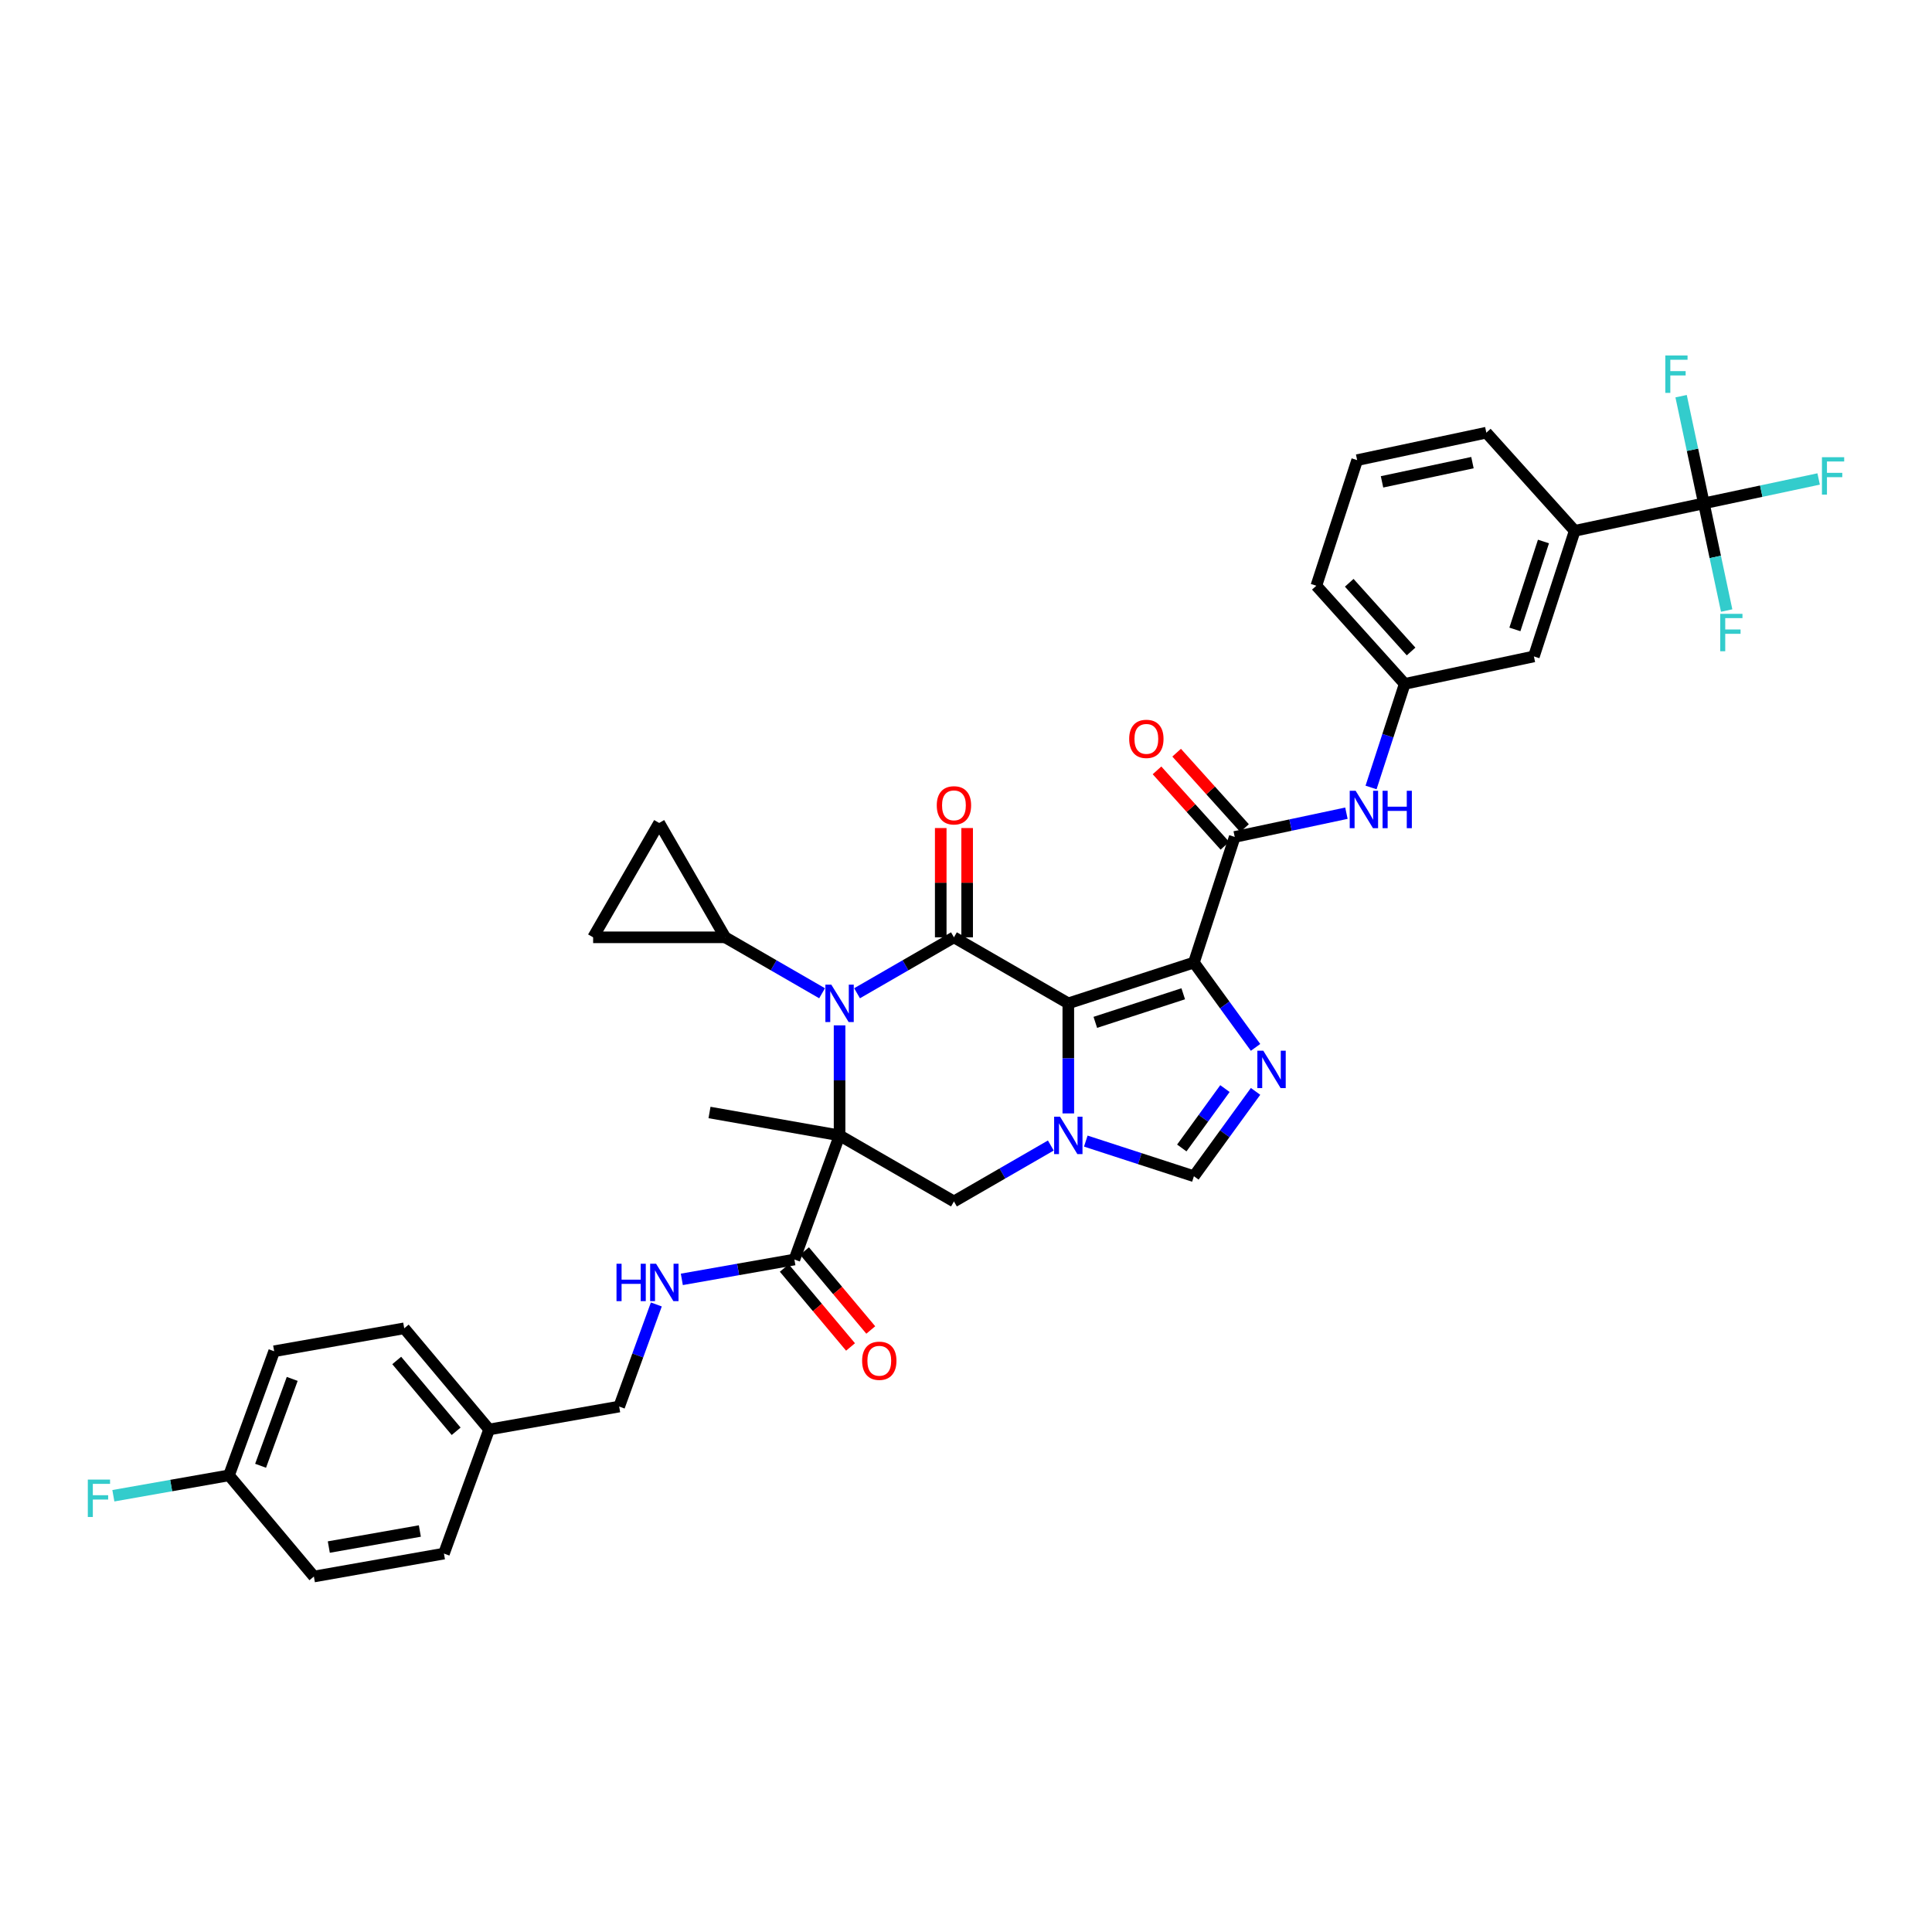 <?xml version='1.0' encoding='iso-8859-1'?>
<svg version='1.1' baseProfile='full'
              xmlns='http://www.w3.org/2000/svg'
                      xmlns:rdkit='http://www.rdkit.org/xml'
                      xmlns:xlink='http://www.w3.org/1999/xlink'
                  xml:space='preserve'
width='1000px' height='1000px' viewBox='0 0 1000 1000'>
<!-- END OF HEADER -->
<rect style='opacity:1.0;fill:#FFFFFF;stroke:none' width='1000' height='1000' x='0' y='0'> </rect>
<path class='bond-1' d='M 552.957,519.333 L 617.968,498.209' style='fill:none;fill-rule:evenodd;stroke:#000000;stroke-width:6px;stroke-linecap:butt;stroke-linejoin:miter;stroke-opacity:1' />
<path class='bond-1' d='M 566.933,529.167 L 612.441,514.38' style='fill:none;fill-rule:evenodd;stroke:#000000;stroke-width:6px;stroke-linecap:butt;stroke-linejoin:miter;stroke-opacity:1' />
<path class='bond-3' d='M 552.957,519.333 L 493.758,485.155' style='fill:none;fill-rule:evenodd;stroke:#000000;stroke-width:6px;stroke-linecap:butt;stroke-linejoin:miter;stroke-opacity:1' />
<path class='bond-4' d='M 552.957,519.333 L 552.957,547.817' style='fill:none;fill-rule:evenodd;stroke:#000000;stroke-width:6px;stroke-linecap:butt;stroke-linejoin:miter;stroke-opacity:1' />
<path class='bond-4' d='M 552.957,547.817 L 552.957,576.301' style='fill:none;fill-rule:evenodd;stroke:#0000FF;stroke-width:6px;stroke-linecap:butt;stroke-linejoin:miter;stroke-opacity:1' />
<path class='bond-0' d='M 434.56,587.69 L 493.758,621.868' style='fill:none;fill-rule:evenodd;stroke:#000000;stroke-width:6px;stroke-linecap:butt;stroke-linejoin:miter;stroke-opacity:1' />
<path class='bond-9' d='M 434.56,587.69 L 411.18,651.924' style='fill:none;fill-rule:evenodd;stroke:#000000;stroke-width:6px;stroke-linecap:butt;stroke-linejoin:miter;stroke-opacity:1' />
<path class='bond-25' d='M 434.56,587.69 L 367.242,575.82' style='fill:none;fill-rule:evenodd;stroke:#000000;stroke-width:6px;stroke-linecap:butt;stroke-linejoin:miter;stroke-opacity:1' />
<path class='bond-38' d='M 434.56,587.69 L 434.56,559.205' style='fill:none;fill-rule:evenodd;stroke:#000000;stroke-width:6px;stroke-linecap:butt;stroke-linejoin:miter;stroke-opacity:1' />
<path class='bond-38' d='M 434.56,559.205 L 434.56,530.721' style='fill:none;fill-rule:evenodd;stroke:#0000FF;stroke-width:6px;stroke-linecap:butt;stroke-linejoin:miter;stroke-opacity:1' />
<path class='bond-5' d='M 617.968,498.209 L 633.921,520.166' style='fill:none;fill-rule:evenodd;stroke:#000000;stroke-width:6px;stroke-linecap:butt;stroke-linejoin:miter;stroke-opacity:1' />
<path class='bond-5' d='M 633.921,520.166 L 649.873,542.123' style='fill:none;fill-rule:evenodd;stroke:#0000FF;stroke-width:6px;stroke-linecap:butt;stroke-linejoin:miter;stroke-opacity:1' />
<path class='bond-6' d='M 617.968,498.209 L 639.091,433.198' style='fill:none;fill-rule:evenodd;stroke:#000000;stroke-width:6px;stroke-linecap:butt;stroke-linejoin:miter;stroke-opacity:1' />
<path class='bond-2' d='M 443.61,514.108 L 468.684,499.631' style='fill:none;fill-rule:evenodd;stroke:#0000FF;stroke-width:6px;stroke-linecap:butt;stroke-linejoin:miter;stroke-opacity:1' />
<path class='bond-2' d='M 468.684,499.631 L 493.758,485.155' style='fill:none;fill-rule:evenodd;stroke:#000000;stroke-width:6px;stroke-linecap:butt;stroke-linejoin:miter;stroke-opacity:1' />
<path class='bond-11' d='M 425.509,514.108 L 400.435,499.631' style='fill:none;fill-rule:evenodd;stroke:#0000FF;stroke-width:6px;stroke-linecap:butt;stroke-linejoin:miter;stroke-opacity:1' />
<path class='bond-11' d='M 400.435,499.631 L 375.361,485.155' style='fill:none;fill-rule:evenodd;stroke:#000000;stroke-width:6px;stroke-linecap:butt;stroke-linejoin:miter;stroke-opacity:1' />
<path class='bond-17' d='M 500.594,485.155 L 500.594,456.875' style='fill:none;fill-rule:evenodd;stroke:#000000;stroke-width:6px;stroke-linecap:butt;stroke-linejoin:miter;stroke-opacity:1' />
<path class='bond-17' d='M 500.594,456.875 L 500.594,428.596' style='fill:none;fill-rule:evenodd;stroke:#FF0000;stroke-width:6px;stroke-linecap:butt;stroke-linejoin:miter;stroke-opacity:1' />
<path class='bond-17' d='M 486.923,485.155 L 486.923,456.875' style='fill:none;fill-rule:evenodd;stroke:#000000;stroke-width:6px;stroke-linecap:butt;stroke-linejoin:miter;stroke-opacity:1' />
<path class='bond-17' d='M 486.923,456.875 L 486.923,428.596' style='fill:none;fill-rule:evenodd;stroke:#FF0000;stroke-width:6px;stroke-linecap:butt;stroke-linejoin:miter;stroke-opacity:1' />
<path class='bond-7' d='M 543.907,592.915 L 518.832,607.391' style='fill:none;fill-rule:evenodd;stroke:#0000FF;stroke-width:6px;stroke-linecap:butt;stroke-linejoin:miter;stroke-opacity:1' />
<path class='bond-7' d='M 518.832,607.391 L 493.758,621.868' style='fill:none;fill-rule:evenodd;stroke:#000000;stroke-width:6px;stroke-linecap:butt;stroke-linejoin:miter;stroke-opacity:1' />
<path class='bond-8' d='M 562.007,590.63 L 589.988,599.722' style='fill:none;fill-rule:evenodd;stroke:#0000FF;stroke-width:6px;stroke-linecap:butt;stroke-linejoin:miter;stroke-opacity:1' />
<path class='bond-8' d='M 589.988,599.722 L 617.968,608.813' style='fill:none;fill-rule:evenodd;stroke:#000000;stroke-width:6px;stroke-linecap:butt;stroke-linejoin:miter;stroke-opacity:1' />
<path class='bond-37' d='M 649.873,564.899 L 633.921,586.856' style='fill:none;fill-rule:evenodd;stroke:#0000FF;stroke-width:6px;stroke-linecap:butt;stroke-linejoin:miter;stroke-opacity:1' />
<path class='bond-37' d='M 633.921,586.856 L 617.968,608.813' style='fill:none;fill-rule:evenodd;stroke:#000000;stroke-width:6px;stroke-linecap:butt;stroke-linejoin:miter;stroke-opacity:1' />
<path class='bond-37' d='M 634.027,563.451 L 622.86,578.82' style='fill:none;fill-rule:evenodd;stroke:#0000FF;stroke-width:6px;stroke-linecap:butt;stroke-linejoin:miter;stroke-opacity:1' />
<path class='bond-37' d='M 622.86,578.82 L 611.693,594.19' style='fill:none;fill-rule:evenodd;stroke:#000000;stroke-width:6px;stroke-linecap:butt;stroke-linejoin:miter;stroke-opacity:1' />
<path class='bond-12' d='M 639.091,433.198 L 667.998,427.054' style='fill:none;fill-rule:evenodd;stroke:#000000;stroke-width:6px;stroke-linecap:butt;stroke-linejoin:miter;stroke-opacity:1' />
<path class='bond-12' d='M 667.998,427.054 L 696.904,420.91' style='fill:none;fill-rule:evenodd;stroke:#0000FF;stroke-width:6px;stroke-linecap:butt;stroke-linejoin:miter;stroke-opacity:1' />
<path class='bond-18' d='M 644.171,428.624 L 626.599,409.109' style='fill:none;fill-rule:evenodd;stroke:#000000;stroke-width:6px;stroke-linecap:butt;stroke-linejoin:miter;stroke-opacity:1' />
<path class='bond-18' d='M 626.599,409.109 L 609.027,389.593' style='fill:none;fill-rule:evenodd;stroke:#FF0000;stroke-width:6px;stroke-linecap:butt;stroke-linejoin:miter;stroke-opacity:1' />
<path class='bond-18' d='M 634.012,437.772 L 616.439,418.257' style='fill:none;fill-rule:evenodd;stroke:#000000;stroke-width:6px;stroke-linecap:butt;stroke-linejoin:miter;stroke-opacity:1' />
<path class='bond-18' d='M 616.439,418.257 L 598.867,398.741' style='fill:none;fill-rule:evenodd;stroke:#FF0000;stroke-width:6px;stroke-linecap:butt;stroke-linejoin:miter;stroke-opacity:1' />
<path class='bond-16' d='M 411.18,651.924 L 382.047,657.061' style='fill:none;fill-rule:evenodd;stroke:#000000;stroke-width:6px;stroke-linecap:butt;stroke-linejoin:miter;stroke-opacity:1' />
<path class='bond-16' d='M 382.047,657.061 L 352.913,662.198' style='fill:none;fill-rule:evenodd;stroke:#0000FF;stroke-width:6px;stroke-linecap:butt;stroke-linejoin:miter;stroke-opacity:1' />
<path class='bond-21' d='M 405.944,656.318 L 423.09,676.751' style='fill:none;fill-rule:evenodd;stroke:#000000;stroke-width:6px;stroke-linecap:butt;stroke-linejoin:miter;stroke-opacity:1' />
<path class='bond-21' d='M 423.09,676.751 L 440.235,697.184' style='fill:none;fill-rule:evenodd;stroke:#FF0000;stroke-width:6px;stroke-linecap:butt;stroke-linejoin:miter;stroke-opacity:1' />
<path class='bond-21' d='M 416.417,647.53 L 433.562,667.963' style='fill:none;fill-rule:evenodd;stroke:#000000;stroke-width:6px;stroke-linecap:butt;stroke-linejoin:miter;stroke-opacity:1' />
<path class='bond-21' d='M 433.562,667.963 L 450.708,688.397' style='fill:none;fill-rule:evenodd;stroke:#FF0000;stroke-width:6px;stroke-linecap:butt;stroke-linejoin:miter;stroke-opacity:1' />
<path class='bond-10' d='M 881.927,260.54 L 815.064,274.752' style='fill:none;fill-rule:evenodd;stroke:#000000;stroke-width:6px;stroke-linecap:butt;stroke-linejoin:miter;stroke-opacity:1' />
<path class='bond-22' d='M 881.927,260.54 L 911.626,254.227' style='fill:none;fill-rule:evenodd;stroke:#000000;stroke-width:6px;stroke-linecap:butt;stroke-linejoin:miter;stroke-opacity:1' />
<path class='bond-22' d='M 911.626,254.227 L 941.325,247.914' style='fill:none;fill-rule:evenodd;stroke:#33CCCC;stroke-width:6px;stroke-linecap:butt;stroke-linejoin:miter;stroke-opacity:1' />
<path class='bond-23' d='M 881.927,260.54 L 887.823,288.277' style='fill:none;fill-rule:evenodd;stroke:#000000;stroke-width:6px;stroke-linecap:butt;stroke-linejoin:miter;stroke-opacity:1' />
<path class='bond-23' d='M 887.823,288.277 L 893.718,316.015' style='fill:none;fill-rule:evenodd;stroke:#33CCCC;stroke-width:6px;stroke-linecap:butt;stroke-linejoin:miter;stroke-opacity:1' />
<path class='bond-24' d='M 881.927,260.54 L 876.031,232.803' style='fill:none;fill-rule:evenodd;stroke:#000000;stroke-width:6px;stroke-linecap:butt;stroke-linejoin:miter;stroke-opacity:1' />
<path class='bond-24' d='M 876.031,232.803 L 870.135,205.065' style='fill:none;fill-rule:evenodd;stroke:#33CCCC;stroke-width:6px;stroke-linecap:butt;stroke-linejoin:miter;stroke-opacity:1' />
<path class='bond-13' d='M 375.361,485.155 L 307.004,485.155' style='fill:none;fill-rule:evenodd;stroke:#000000;stroke-width:6px;stroke-linecap:butt;stroke-linejoin:miter;stroke-opacity:1' />
<path class='bond-14' d='M 375.361,485.155 L 341.183,425.956' style='fill:none;fill-rule:evenodd;stroke:#000000;stroke-width:6px;stroke-linecap:butt;stroke-linejoin:miter;stroke-opacity:1' />
<path class='bond-19' d='M 709.655,407.598 L 718.366,380.787' style='fill:none;fill-rule:evenodd;stroke:#0000FF;stroke-width:6px;stroke-linecap:butt;stroke-linejoin:miter;stroke-opacity:1' />
<path class='bond-19' d='M 718.366,380.787 L 727.078,353.975' style='fill:none;fill-rule:evenodd;stroke:#000000;stroke-width:6px;stroke-linecap:butt;stroke-linejoin:miter;stroke-opacity:1' />
<path class='bond-39' d='M 307.004,485.155 L 341.183,425.956' style='fill:none;fill-rule:evenodd;stroke:#000000;stroke-width:6px;stroke-linecap:butt;stroke-linejoin:miter;stroke-opacity:1' />
<path class='bond-15' d='M 815.064,274.752 L 793.941,339.763' style='fill:none;fill-rule:evenodd;stroke:#000000;stroke-width:6px;stroke-linecap:butt;stroke-linejoin:miter;stroke-opacity:1' />
<path class='bond-15' d='M 798.893,280.279 L 784.107,325.787' style='fill:none;fill-rule:evenodd;stroke:#000000;stroke-width:6px;stroke-linecap:butt;stroke-linejoin:miter;stroke-opacity:1' />
<path class='bond-40' d='M 815.064,274.752 L 769.324,223.953' style='fill:none;fill-rule:evenodd;stroke:#000000;stroke-width:6px;stroke-linecap:butt;stroke-linejoin:miter;stroke-opacity:1' />
<path class='bond-26' d='M 339.717,675.182 L 330.1,701.605' style='fill:none;fill-rule:evenodd;stroke:#0000FF;stroke-width:6px;stroke-linecap:butt;stroke-linejoin:miter;stroke-opacity:1' />
<path class='bond-26' d='M 330.1,701.605 L 320.483,728.028' style='fill:none;fill-rule:evenodd;stroke:#000000;stroke-width:6px;stroke-linecap:butt;stroke-linejoin:miter;stroke-opacity:1' />
<path class='bond-20' d='M 727.078,353.975 L 793.941,339.763' style='fill:none;fill-rule:evenodd;stroke:#000000;stroke-width:6px;stroke-linecap:butt;stroke-linejoin:miter;stroke-opacity:1' />
<path class='bond-36' d='M 727.078,353.975 L 681.338,303.176' style='fill:none;fill-rule:evenodd;stroke:#000000;stroke-width:6px;stroke-linecap:butt;stroke-linejoin:miter;stroke-opacity:1' />
<path class='bond-36' d='M 730.377,337.207 L 698.359,301.648' style='fill:none;fill-rule:evenodd;stroke:#000000;stroke-width:6px;stroke-linecap:butt;stroke-linejoin:miter;stroke-opacity:1' />
<path class='bond-28' d='M 320.483,728.028 L 253.165,739.898' style='fill:none;fill-rule:evenodd;stroke:#000000;stroke-width:6px;stroke-linecap:butt;stroke-linejoin:miter;stroke-opacity:1' />
<path class='bond-27' d='M 118.528,763.638 L 141.908,699.404' style='fill:none;fill-rule:evenodd;stroke:#000000;stroke-width:6px;stroke-linecap:butt;stroke-linejoin:miter;stroke-opacity:1' />
<path class='bond-27' d='M 134.882,758.679 L 151.248,713.715' style='fill:none;fill-rule:evenodd;stroke:#000000;stroke-width:6px;stroke-linecap:butt;stroke-linejoin:miter;stroke-opacity:1' />
<path class='bond-29' d='M 118.528,763.638 L 88.602,768.915' style='fill:none;fill-rule:evenodd;stroke:#000000;stroke-width:6px;stroke-linecap:butt;stroke-linejoin:miter;stroke-opacity:1' />
<path class='bond-29' d='M 88.602,768.915 L 58.675,774.192' style='fill:none;fill-rule:evenodd;stroke:#33CCCC;stroke-width:6px;stroke-linecap:butt;stroke-linejoin:miter;stroke-opacity:1' />
<path class='bond-41' d='M 118.528,763.638 L 162.467,816.002' style='fill:none;fill-rule:evenodd;stroke:#000000;stroke-width:6px;stroke-linecap:butt;stroke-linejoin:miter;stroke-opacity:1' />
<path class='bond-32' d='M 253.165,739.898 L 229.785,804.132' style='fill:none;fill-rule:evenodd;stroke:#000000;stroke-width:6px;stroke-linecap:butt;stroke-linejoin:miter;stroke-opacity:1' />
<path class='bond-33' d='M 253.165,739.898 L 209.226,687.534' style='fill:none;fill-rule:evenodd;stroke:#000000;stroke-width:6px;stroke-linecap:butt;stroke-linejoin:miter;stroke-opacity:1' />
<path class='bond-33' d='M 236.101,740.831 L 205.344,704.176' style='fill:none;fill-rule:evenodd;stroke:#000000;stroke-width:6px;stroke-linecap:butt;stroke-linejoin:miter;stroke-opacity:1' />
<path class='bond-30' d='M 162.467,816.002 L 229.785,804.132' style='fill:none;fill-rule:evenodd;stroke:#000000;stroke-width:6px;stroke-linecap:butt;stroke-linejoin:miter;stroke-opacity:1' />
<path class='bond-30' d='M 170.191,800.758 L 217.314,792.449' style='fill:none;fill-rule:evenodd;stroke:#000000;stroke-width:6px;stroke-linecap:butt;stroke-linejoin:miter;stroke-opacity:1' />
<path class='bond-31' d='M 141.908,699.404 L 209.226,687.534' style='fill:none;fill-rule:evenodd;stroke:#000000;stroke-width:6px;stroke-linecap:butt;stroke-linejoin:miter;stroke-opacity:1' />
<path class='bond-34' d='M 769.324,223.953 L 702.462,238.165' style='fill:none;fill-rule:evenodd;stroke:#000000;stroke-width:6px;stroke-linecap:butt;stroke-linejoin:miter;stroke-opacity:1' />
<path class='bond-34' d='M 762.137,239.458 L 715.333,249.406' style='fill:none;fill-rule:evenodd;stroke:#000000;stroke-width:6px;stroke-linecap:butt;stroke-linejoin:miter;stroke-opacity:1' />
<path class='bond-35' d='M 702.462,238.165 L 681.338,303.176' style='fill:none;fill-rule:evenodd;stroke:#000000;stroke-width:6px;stroke-linecap:butt;stroke-linejoin:miter;stroke-opacity:1' />
<path  class='atom-3' d='M 430.281 509.654
L 436.624 519.907
Q 437.253 520.919, 438.265 522.751
Q 439.276 524.583, 439.331 524.692
L 439.331 509.654
L 441.901 509.654
L 441.901 529.012
L 439.249 529.012
L 432.441 517.802
Q 431.648 516.489, 430.8 514.985
Q 429.98 513.482, 429.734 513.017
L 429.734 529.012
L 427.218 529.012
L 427.218 509.654
L 430.281 509.654
' fill='#0000FF'/>
<path  class='atom-5' d='M 548.678 578.01
L 555.021 588.264
Q 555.65 589.275, 556.662 591.107
Q 557.674 592.939, 557.728 593.049
L 557.728 578.01
L 560.299 578.01
L 560.299 597.369
L 557.646 597.369
L 550.838 586.158
Q 550.045 584.846, 549.197 583.342
Q 548.377 581.838, 548.131 581.373
L 548.131 597.369
L 545.615 597.369
L 545.615 578.01
L 548.678 578.01
' fill='#0000FF'/>
<path  class='atom-6' d='M 653.868 543.832
L 660.211 554.085
Q 660.84 555.097, 661.852 556.929
Q 662.864 558.761, 662.918 558.87
L 662.918 543.832
L 665.489 543.832
L 665.489 563.191
L 662.836 563.191
L 656.028 551.98
Q 655.235 550.668, 654.387 549.164
Q 653.567 547.66, 653.321 547.195
L 653.321 563.191
L 650.806 563.191
L 650.806 543.832
L 653.868 543.832
' fill='#0000FF'/>
<path  class='atom-13' d='M 701.675 409.307
L 708.019 419.56
Q 708.648 420.572, 709.659 422.404
Q 710.671 424.236, 710.726 424.345
L 710.726 409.307
L 713.296 409.307
L 713.296 428.666
L 710.644 428.666
L 703.835 417.455
Q 703.042 416.143, 702.195 414.639
Q 701.374 413.135, 701.128 412.67
L 701.128 428.666
L 698.613 428.666
L 698.613 409.307
L 701.675 409.307
' fill='#0000FF'/>
<path  class='atom-13' d='M 715.62 409.307
L 718.245 409.307
L 718.245 417.537
L 728.143 417.537
L 728.143 409.307
L 730.768 409.307
L 730.768 428.666
L 728.143 428.666
L 728.143 419.725
L 718.245 419.725
L 718.245 428.666
L 715.62 428.666
L 715.62 409.307
' fill='#0000FF'/>
<path  class='atom-17' d='M 319.103 654.114
L 321.728 654.114
L 321.728 662.345
L 331.626 662.345
L 331.626 654.114
L 334.251 654.114
L 334.251 673.473
L 331.626 673.473
L 331.626 664.532
L 321.728 664.532
L 321.728 673.473
L 319.103 673.473
L 319.103 654.114
' fill='#0000FF'/>
<path  class='atom-17' d='M 339.583 654.114
L 345.927 664.368
Q 346.555 665.38, 347.567 667.212
Q 348.579 669.044, 348.634 669.153
L 348.634 654.114
L 351.204 654.114
L 351.204 673.473
L 348.552 673.473
L 341.743 662.263
Q 340.95 660.95, 340.103 659.446
Q 339.282 657.942, 339.036 657.478
L 339.036 673.473
L 336.521 673.473
L 336.521 654.114
L 339.583 654.114
' fill='#0000FF'/>
<path  class='atom-18' d='M 484.872 416.853
Q 484.872 412.204, 487.169 409.607
Q 489.466 407.009, 493.758 407.009
Q 498.051 407.009, 500.348 409.607
Q 502.645 412.204, 502.645 416.853
Q 502.645 421.555, 500.321 424.235
Q 497.997 426.887, 493.758 426.887
Q 489.493 426.887, 487.169 424.235
Q 484.872 421.583, 484.872 416.853
M 493.758 424.7
Q 496.711 424.7, 498.297 422.731
Q 499.91 420.735, 499.91 416.853
Q 499.91 413.052, 498.297 411.138
Q 496.711 409.197, 493.758 409.197
Q 490.805 409.197, 489.192 411.111
Q 487.606 413.025, 487.606 416.853
Q 487.606 420.763, 489.192 422.731
Q 490.805 424.7, 493.758 424.7
' fill='#FF0000'/>
<path  class='atom-19' d='M 584.466 382.454
Q 584.466 377.806, 586.762 375.208
Q 589.059 372.611, 593.352 372.611
Q 597.645 372.611, 599.941 375.208
Q 602.238 377.806, 602.238 382.454
Q 602.238 387.157, 599.914 389.837
Q 597.59 392.489, 593.352 392.489
Q 589.086 392.489, 586.762 389.837
Q 584.466 387.185, 584.466 382.454
M 593.352 390.302
Q 596.305 390.302, 597.891 388.333
Q 599.504 386.337, 599.504 382.454
Q 599.504 378.654, 597.891 376.74
Q 596.305 374.798, 593.352 374.798
Q 590.399 374.798, 588.786 376.712
Q 587.2 378.626, 587.2 382.454
Q 587.2 386.364, 588.786 388.333
Q 590.399 390.302, 593.352 390.302
' fill='#FF0000'/>
<path  class='atom-22' d='M 446.233 704.343
Q 446.233 699.694, 448.53 697.097
Q 450.826 694.499, 455.119 694.499
Q 459.412 694.499, 461.709 697.097
Q 464.006 699.694, 464.006 704.343
Q 464.006 709.046, 461.681 711.725
Q 459.357 714.377, 455.119 714.377
Q 450.854 714.377, 448.53 711.725
Q 446.233 709.073, 446.233 704.343
M 455.119 712.19
Q 458.072 712.19, 459.658 710.221
Q 461.271 708.225, 461.271 704.343
Q 461.271 700.542, 459.658 698.628
Q 458.072 696.687, 455.119 696.687
Q 452.166 696.687, 450.553 698.601
Q 448.967 700.515, 448.967 704.343
Q 448.967 708.253, 450.553 710.221
Q 452.166 712.19, 455.119 712.19
' fill='#FF0000'/>
<path  class='atom-23' d='M 943.034 236.648
L 954.545 236.648
L 954.545 238.863
L 945.632 238.863
L 945.632 244.742
L 953.561 244.742
L 953.561 246.984
L 945.632 246.984
L 945.632 256.007
L 943.034 256.007
L 943.034 236.648
' fill='#33CCCC'/>
<path  class='atom-24' d='M 890.383 317.723
L 901.895 317.723
L 901.895 319.938
L 892.981 319.938
L 892.981 325.817
L 900.91 325.817
L 900.91 328.059
L 892.981 328.059
L 892.981 337.082
L 890.383 337.082
L 890.383 317.723
' fill='#33CCCC'/>
<path  class='atom-25' d='M 861.959 183.998
L 873.47 183.998
L 873.47 186.212
L 864.557 186.212
L 864.557 192.091
L 872.486 192.091
L 872.486 194.333
L 864.557 194.333
L 864.557 203.356
L 861.959 203.356
L 861.959 183.998
' fill='#33CCCC'/>
<path  class='atom-30' d='M 45.455 765.829
L 56.966 765.829
L 56.966 768.044
L 48.052 768.044
L 48.052 773.922
L 55.981 773.922
L 55.981 776.164
L 48.052 776.164
L 48.052 785.187
L 45.455 785.187
L 45.455 765.829
' fill='#33CCCC'/>
</svg>
